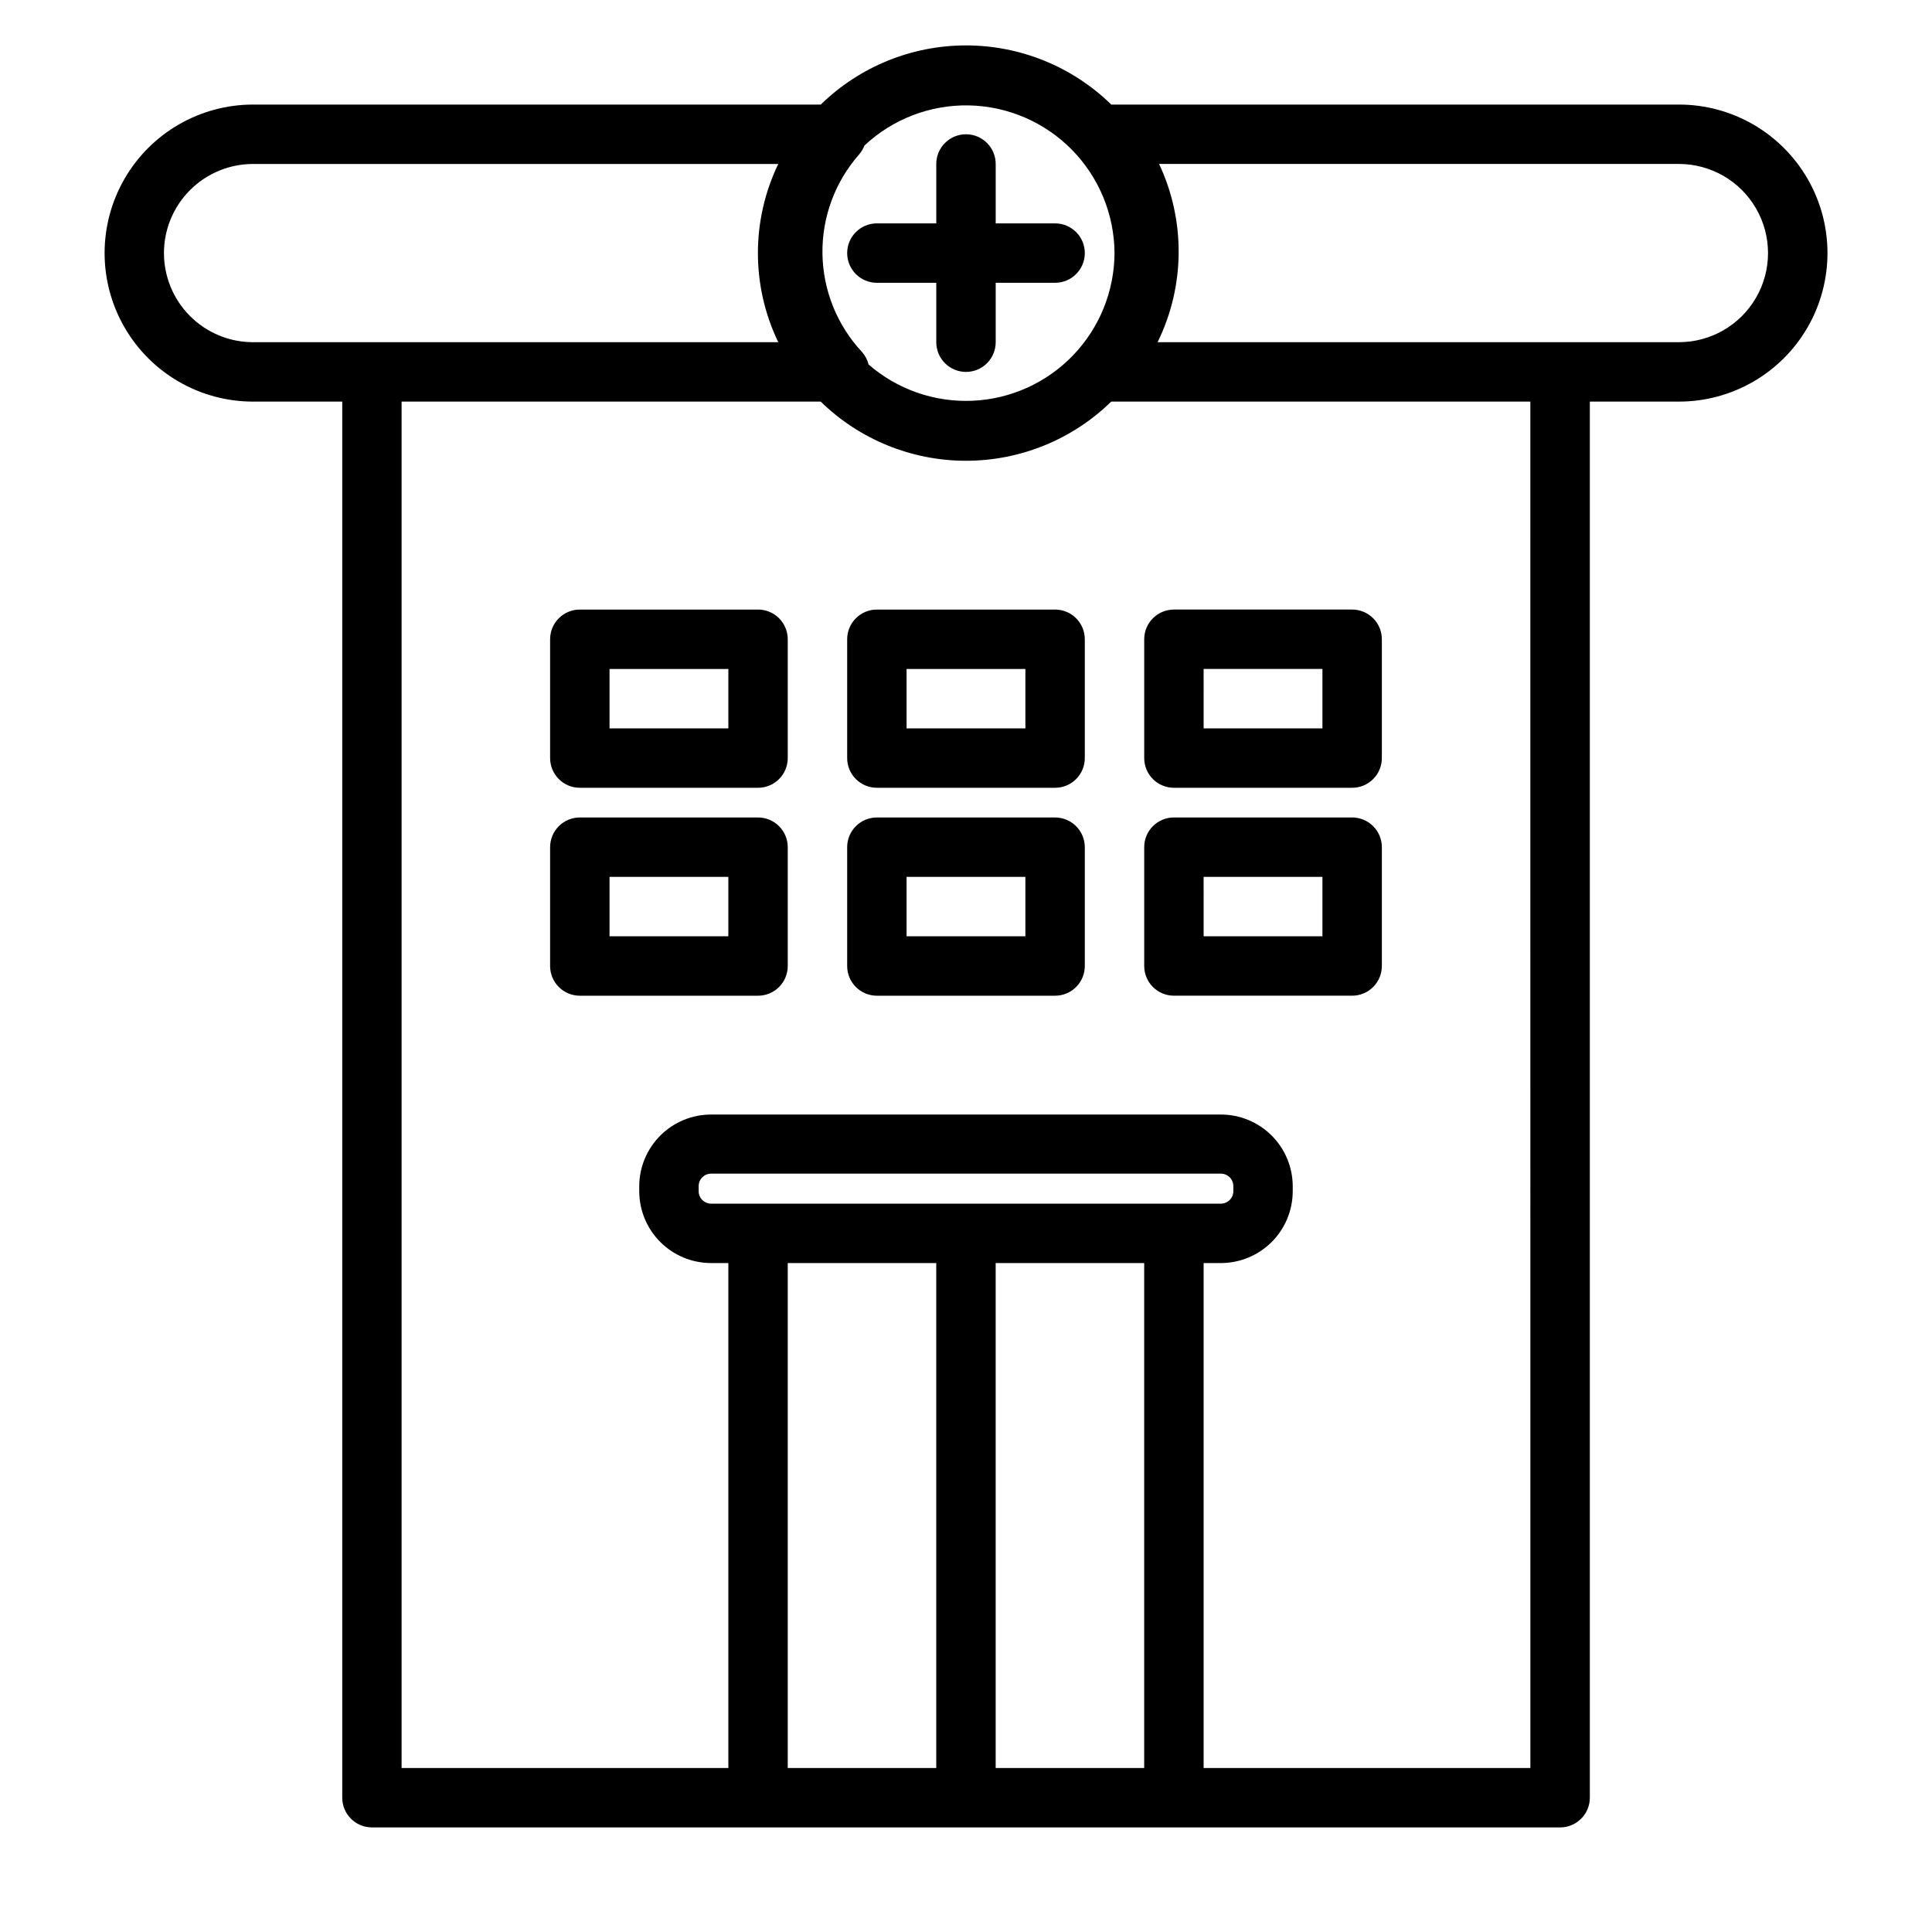 <?xml version="1.0" encoding="UTF-8"?>
<!-- Uploaded to: ICON Repo, www.svgrepo.com, Generator: ICON Repo Mixer Tools -->
<svg fill="#000000" width="800px" height="800px" version="1.1" viewBox="144 144 512 512" xmlns="http://www.w3.org/2000/svg">
 <g>
  <path d="m588.93 171.71h-150.43c-10.293-10.051-24.109-15.676-38.492-15.676-14.387 0-28.203 5.625-38.496 15.676h-150.43c-14.062 0-27.055 7.5-34.086 19.68-7.031 12.176-7.031 27.18 0 39.359s20.023 19.68 34.086 19.68h23.617v369.98c0 2.09 0.828 4.09 2.305 5.566 1.477 1.477 3.477 2.309 5.566 2.309h314.88c2.09 0 4.09-0.832 5.566-2.309 1.477-1.477 2.309-3.477 2.309-5.566v-369.98h23.617-0.004c14.062 0 27.059-7.5 34.09-19.68s7.031-27.184 0-39.359c-7.031-12.18-20.027-19.68-34.09-19.68zm-149.57 39.359c-0.047 10.098-3.977 19.793-10.973 27.078-7 7.285-16.527 11.602-26.617 12.055-10.09 0.453-19.969-2.988-27.59-9.613-0.305-1.227-0.898-2.359-1.734-3.305-6.617-7.086-10.359-16.383-10.488-26.078-0.133-9.695 3.356-19.09 9.781-26.352 0.57-0.68 1.023-1.453 1.34-2.281 7.488-7.023 17.426-10.844 27.691-10.641 10.266 0.199 20.047 4.406 27.258 11.719 7.207 7.309 11.273 17.148 11.332 27.418zm-251.91 0c0-6.266 2.488-12.27 6.918-16.699 4.43-4.43 10.434-6.918 16.699-6.918h139.18c-7.191 14.922-7.191 32.309 0 47.234h-139.18c-6.266 0-12.27-2.488-16.699-6.918-4.43-4.43-6.918-10.438-6.918-16.699zm267.65 251.91h-122.64c-1.828 0-3.309-1.48-3.309-3.309v-1.34 0.004c0-1.828 1.48-3.309 3.309-3.309h135.08c0.879 0 1.719 0.348 2.34 0.969 0.621 0.621 0.969 1.461 0.969 2.34v1.34-0.004c0 0.879-0.348 1.719-0.969 2.34-0.621 0.617-1.461 0.969-2.34 0.969zm-102.34 15.742h39.359v133.82h-39.359zm55.105 133.82v-133.82h39.359v133.82zm141.7 0h-86.59v-133.82h4.566-0.004c5.055 0 9.898-2.008 13.473-5.578 3.57-3.574 5.578-8.418 5.578-13.473v-1.34 0.004c-0.02-5.039-2.035-9.867-5.606-13.422-3.57-3.555-8.406-5.551-13.445-5.551h-135.08c-5.055 0-9.898 2.008-13.473 5.578-3.57 3.574-5.578 8.418-5.578 13.473v1.34-0.004c0.02 5.039 2.035 9.863 5.609 13.422 3.57 3.555 8.402 5.551 13.441 5.551h4.566v133.82h-86.594v-362.11h111.07c10.293 10.051 24.109 15.676 38.496 15.676 14.383 0 28.199-5.625 38.492-15.676h111.07zm39.359-377.86h-138.15c7.305-14.867 7.449-32.25 0.395-47.234h137.76c8.438 0 16.234 4.5 20.453 11.809 4.219 7.309 4.219 16.309 0 23.617-4.219 7.305-12.016 11.809-20.453 11.809z"/>
  <path d="m376.38 203.2c-4.348 0-7.871 3.523-7.871 7.871 0 4.348 3.523 7.871 7.871 7.871h15.742v15.746c0 4.348 3.527 7.871 7.875 7.871s7.871-3.523 7.871-7.871v-15.746h15.742c4.348 0 7.875-3.523 7.875-7.871 0-4.348-3.527-7.871-7.875-7.871h-15.742v-15.746c0-4.348-3.523-7.871-7.871-7.871s-7.875 3.523-7.875 7.871v15.746z"/>
  <path d="m423.61 360.64h-47.23c-4.348 0-7.871 3.527-7.871 7.875v31.488c0 2.086 0.828 4.09 2.305 5.566 1.477 1.477 3.477 2.305 5.566 2.305h47.23c2.09 0 4.09-0.828 5.566-2.305 1.477-1.477 2.309-3.481 2.309-5.566v-31.488c0-2.09-0.832-4.09-2.309-5.566-1.477-1.477-3.477-2.309-5.566-2.309zm-7.871 31.488h-31.488v-15.742h31.488z"/>
  <path d="m344.89 360.64h-47.23c-4.348 0-7.875 3.527-7.875 7.875v31.488c0 2.086 0.832 4.09 2.309 5.566 1.473 1.477 3.477 2.305 5.566 2.305h47.23c2.086 0 4.09-0.828 5.566-2.305 1.477-1.477 2.305-3.481 2.305-5.566v-31.488c0-2.09-0.828-4.09-2.305-5.566-1.477-1.477-3.481-2.309-5.566-2.309zm-7.871 31.488h-31.488v-15.742h31.488z"/>
  <path d="m455.1 407.87h47.234c2.086 0 4.09-0.828 5.566-2.305 1.477-1.477 2.305-3.481 2.305-5.566v-31.488c0-2.09-0.828-4.09-2.305-5.566-1.477-1.477-3.481-2.309-5.566-2.309h-47.234c-4.348 0-7.871 3.527-7.871 7.875v31.488c0 2.086 0.828 4.09 2.305 5.566 1.477 1.477 3.481 2.305 5.566 2.305zm7.871-31.488h31.488v15.742h-31.484z"/>
  <path d="m423.61 305.54h-47.23c-4.348 0-7.871 3.523-7.871 7.871v31.488c0 2.086 0.828 4.09 2.305 5.566 1.477 1.477 3.477 2.305 5.566 2.305h47.23c2.09 0 4.09-0.828 5.566-2.305 1.477-1.477 2.309-3.481 2.309-5.566v-31.488c0-2.086-0.832-4.09-2.309-5.566-1.477-1.477-3.477-2.305-5.566-2.305zm-7.871 31.488h-31.488v-15.746h31.488z"/>
  <path d="m344.89 305.54h-47.23c-4.348 0-7.875 3.523-7.875 7.871v31.488c0 2.086 0.832 4.09 2.309 5.566 1.473 1.477 3.477 2.305 5.566 2.305h47.23c2.086 0 4.09-0.828 5.566-2.305 1.477-1.477 2.305-3.481 2.305-5.566v-31.488c0-2.086-0.828-4.09-2.305-5.566-1.477-1.477-3.481-2.305-5.566-2.305zm-7.871 31.488h-31.488v-15.746h31.488z"/>
  <path d="m455.1 352.77h47.234c2.086 0 4.09-0.828 5.566-2.305 1.477-1.477 2.305-3.481 2.305-5.566v-31.488c0-2.086-0.828-4.09-2.305-5.566-1.477-1.477-3.481-2.305-5.566-2.305h-47.234c-4.348 0-7.871 3.523-7.871 7.871v31.488c0 2.086 0.828 4.09 2.305 5.566 1.477 1.477 3.481 2.305 5.566 2.305zm7.871-31.488h31.488v15.742l-31.484 0.004z"/>
 </g>
</svg>